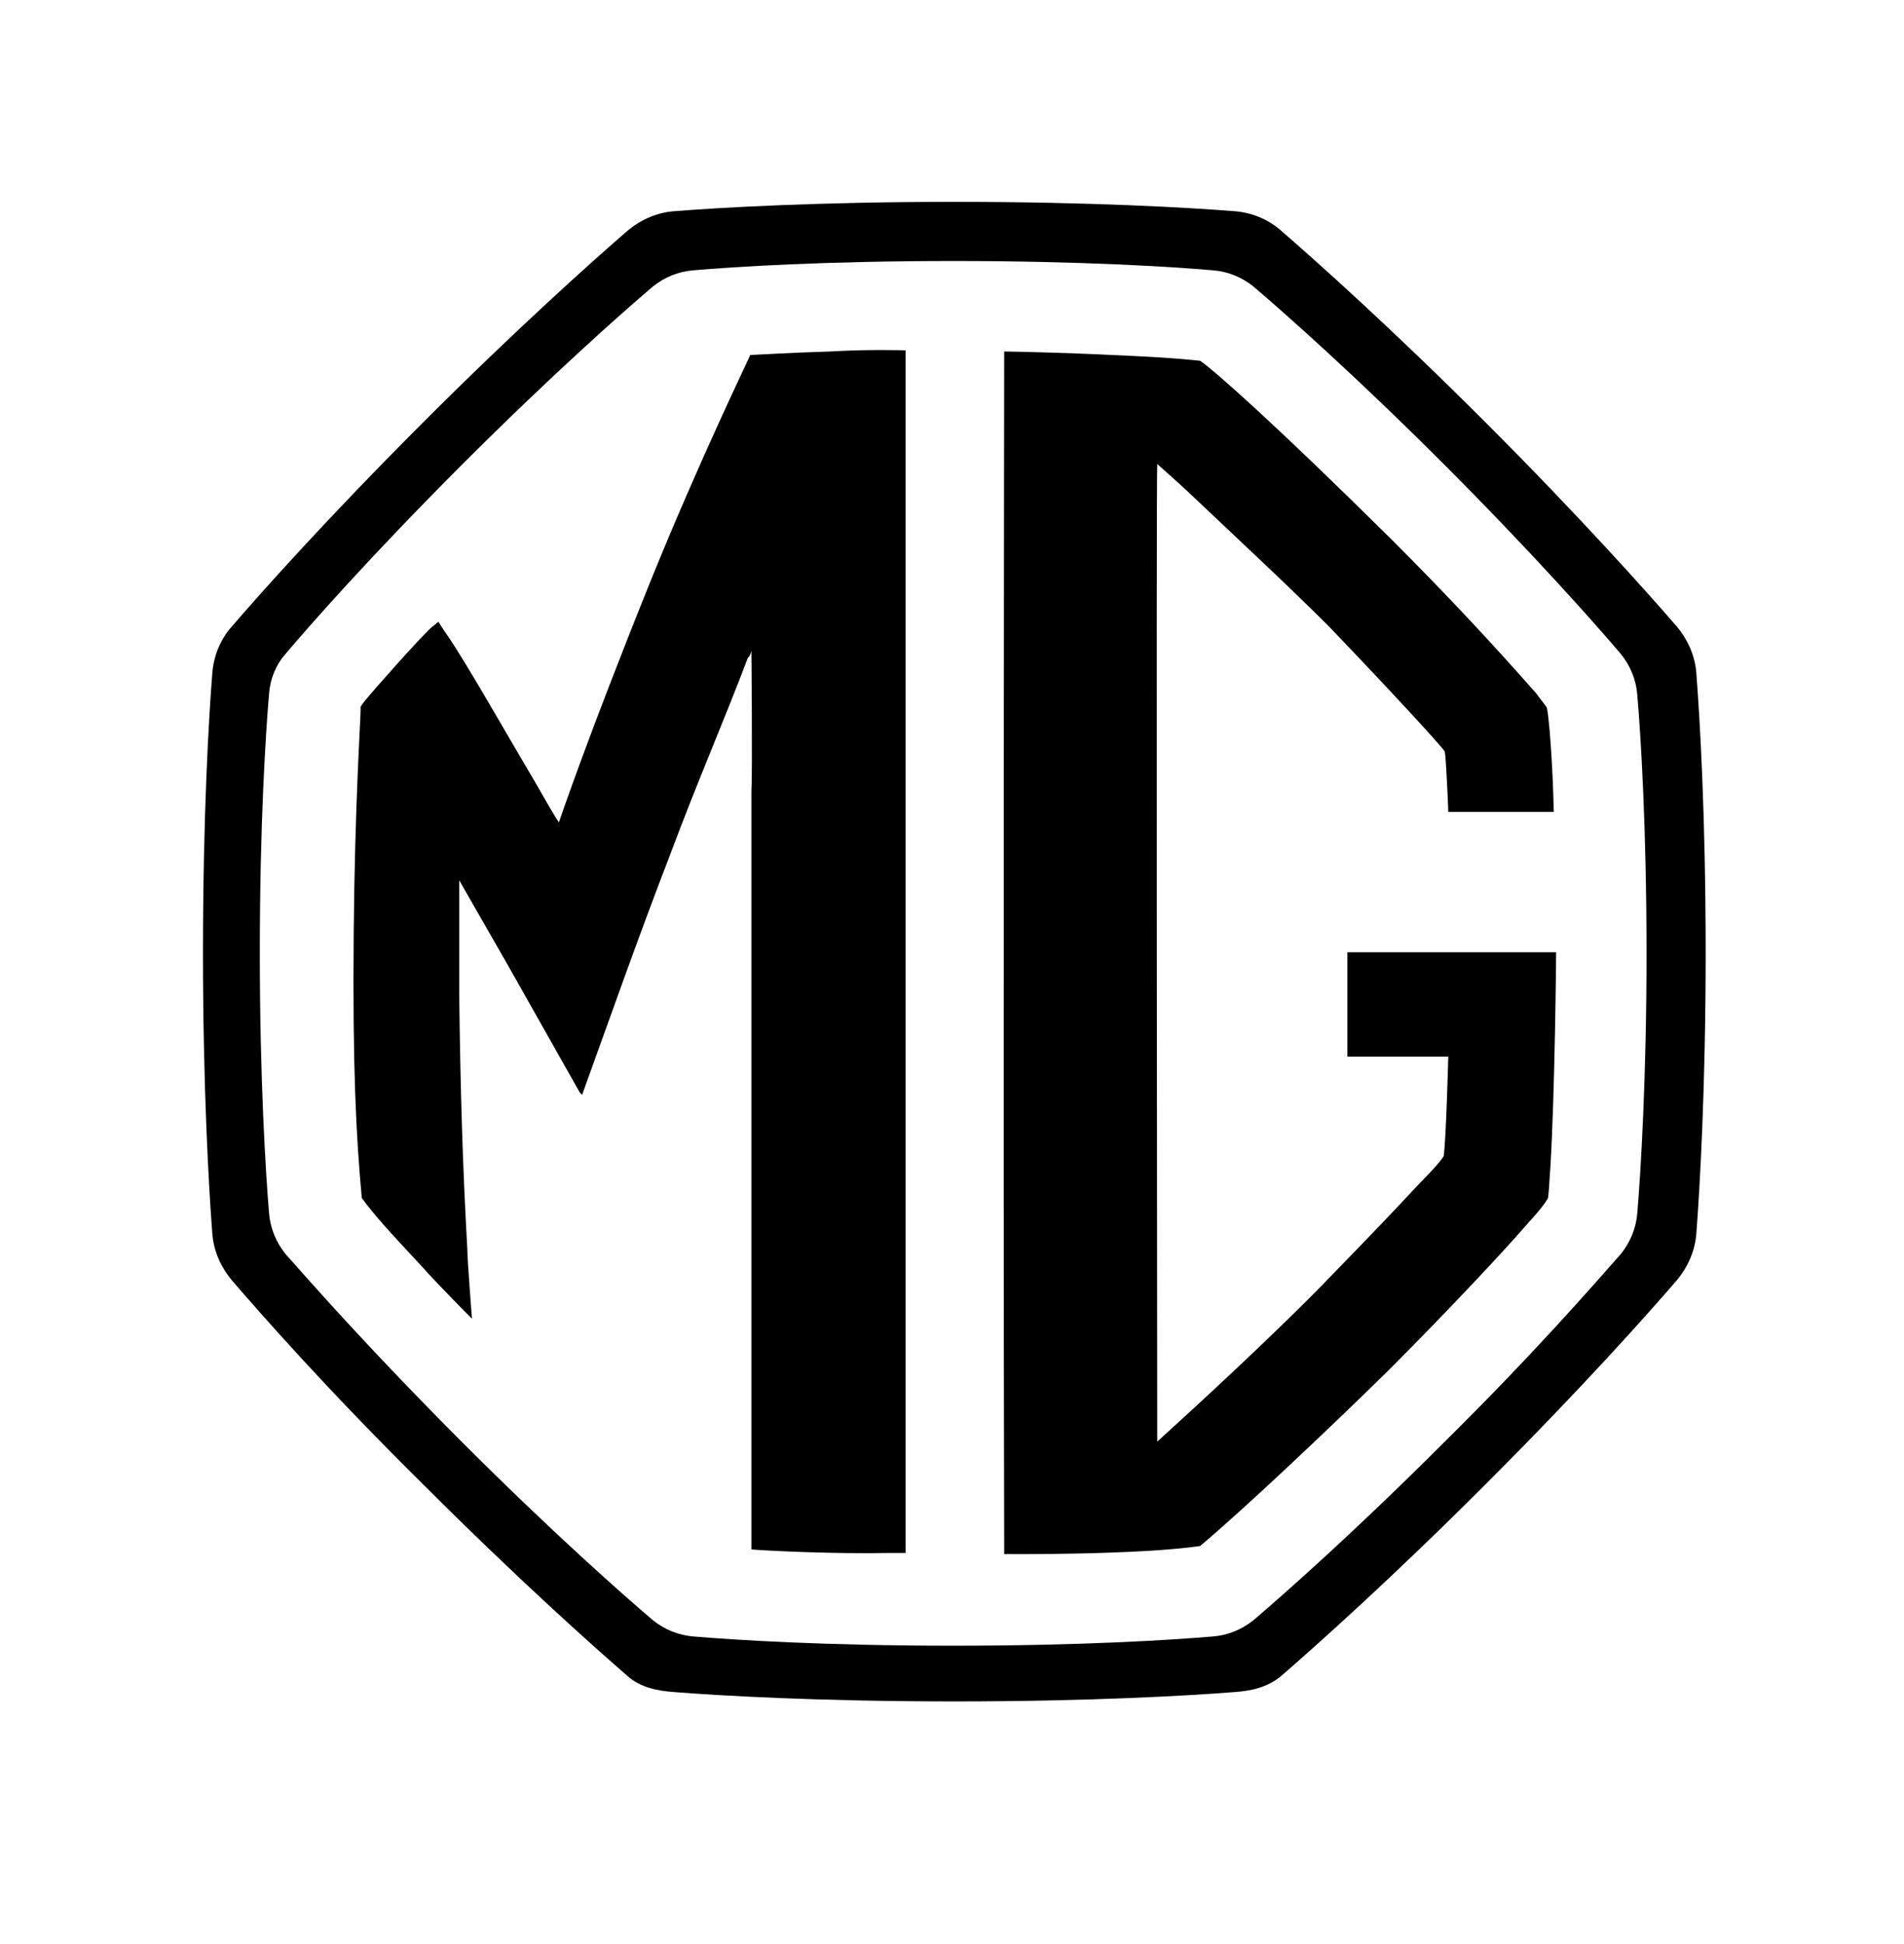 <svg width="48" height="49" viewBox="0 0 48 49" fill="none" xmlns="http://www.w3.org/2000/svg">
<g clip-path="url(#clip0_3710_39675)">
<path d="M42.766 16.985C42.737 16.547 42.562 16.137 42.269 15.787C41.509 14.91 39.814 13.01 37.446 10.642C35.079 8.274 33.179 6.579 32.302 5.819C31.98 5.527 31.542 5.351 31.103 5.322C29.993 5.234 27.508 5.088 24.059 5.088C20.61 5.088 18.125 5.234 17.014 5.322C16.576 5.351 16.166 5.527 15.816 5.819C14.939 6.579 13.039 8.274 10.671 10.642C8.216 13.098 6.579 14.939 5.848 15.787C5.556 16.108 5.38 16.547 5.351 16.985C5.263 18.096 5.117 20.581 5.117 24.03C5.117 27.362 5.263 29.934 5.351 31.074C5.38 31.513 5.556 31.922 5.848 32.273C6.579 33.12 8.216 34.991 10.671 37.417C13.039 39.785 14.939 41.48 15.816 42.24C16.137 42.533 16.576 42.62 17.014 42.65C18.125 42.737 20.61 42.884 24.059 42.884C27.508 42.884 29.993 42.737 31.103 42.65C31.542 42.62 31.951 42.533 32.302 42.24C33.179 41.48 35.079 39.785 37.446 37.417C39.902 34.962 41.539 33.12 42.269 32.273C42.562 31.922 42.737 31.513 42.766 31.074C42.854 29.934 43 27.362 43 24.03C43 20.581 42.854 18.125 42.766 16.985ZM41.276 30.578C41.246 30.957 41.1 31.308 40.866 31.601C40.194 32.361 38.703 34.085 36.394 36.365C34.173 38.587 32.389 40.165 31.6 40.837C31.308 41.071 30.957 41.218 30.577 41.247C29.554 41.334 27.274 41.48 24.029 41.48C20.785 41.48 18.505 41.334 17.482 41.247C17.102 41.218 16.751 41.071 16.459 40.837C15.669 40.165 13.886 38.587 11.665 36.365C9.385 34.085 7.865 32.361 7.193 31.601C6.959 31.308 6.813 30.957 6.783 30.578C6.696 29.554 6.55 27.157 6.55 24.03C6.55 20.785 6.696 18.505 6.783 17.482C6.813 17.102 6.959 16.751 7.193 16.488C7.836 15.728 9.356 14.004 11.665 11.694C13.886 9.473 15.669 7.894 16.459 7.222C16.751 6.988 17.102 6.842 17.482 6.813C18.505 6.725 20.785 6.579 24.029 6.579C27.274 6.579 29.554 6.725 30.577 6.813C30.957 6.842 31.308 6.988 31.6 7.222C32.389 7.894 34.173 9.473 36.394 11.694C38.615 13.916 40.194 15.699 40.866 16.488C41.1 16.78 41.246 17.131 41.276 17.511C41.363 18.534 41.509 20.814 41.509 24.059C41.509 27.157 41.363 29.554 41.276 30.578Z" fill="#000"/>
<path d="M39.171 20.464C39.142 19.207 39.054 18.096 38.996 17.833C38.937 17.745 38.791 17.57 38.733 17.482C37.651 16.255 36.54 15.056 35.079 13.595C32.185 10.73 30.636 9.356 30.256 9.093C29.963 9.064 29.437 9.005 28.005 8.947C26.865 8.888 25.433 8.859 25.316 8.859C25.316 9.122 25.287 28.093 25.316 38.908C25.316 39.113 25.316 39.171 25.316 39.171C25.316 39.171 28.648 39.2 30.256 38.967C31.366 38.031 33.442 36.073 34.991 34.553C36.628 32.916 38.031 31.396 38.382 30.987C38.528 30.811 38.879 30.461 39.025 30.198C39.054 29.993 39.054 29.818 39.084 29.438C39.2 27.538 39.23 24.118 39.23 24.001C39.084 24.001 34.085 24.001 33.968 24.001C33.968 24.088 33.968 26.631 33.968 26.631C34.026 26.631 36.424 26.631 36.511 26.631C36.511 26.69 36.453 28.794 36.394 29.145C36.219 29.408 35.897 29.701 35.576 30.051C35.196 30.461 34.67 31.016 33.588 32.127C32.243 33.53 30.11 35.488 29.174 36.336C29.174 36.219 29.145 11.928 29.174 11.694C29.408 11.899 30.022 12.454 30.168 12.601C31.308 13.682 32.507 14.793 33.5 15.787C34.932 17.278 36.365 18.827 36.423 18.944C36.453 19.061 36.511 20.347 36.511 20.464C36.57 20.464 39.054 20.464 39.171 20.464Z" fill="#000"/>
<path d="M18.943 39.054C18.943 34.319 18.943 28.648 18.943 19.967C18.972 19.411 18.943 16.401 18.943 16.401C18.943 16.401 18.914 16.547 18.855 16.576C18.271 18.125 17.569 19.733 16.926 21.458C16.078 23.65 15.289 25.901 14.675 27.596L14.617 27.538L12.834 24.381L11.577 22.188C11.577 22.188 11.577 24.819 11.577 25.082C11.606 27.479 11.664 29.408 11.781 31.484C11.781 31.747 11.898 33.238 11.898 33.238C11.898 33.238 11.021 32.361 10.583 31.864C9.764 30.987 9.472 30.665 9.121 30.198C8.975 28.619 8.887 26.865 8.917 23.504C8.946 20.259 9.092 18.125 9.092 17.862C9.092 17.833 9.063 17.833 9.18 17.687C9.414 17.395 10.583 16.079 10.875 15.816C11.021 15.699 11.051 15.67 11.051 15.67C11.051 15.67 11.197 15.904 11.284 16.021C11.781 16.751 12.688 18.359 13.535 19.791C14.032 20.668 14.091 20.727 14.091 20.727C14.091 20.727 14.763 18.71 16.4 14.647C17.657 11.548 18.884 9.034 18.914 8.947C19.001 8.947 19.937 8.888 20.931 8.859C21.924 8.801 22.743 8.83 22.831 8.83C22.831 9.005 22.831 9.122 22.831 9.122C22.831 9.122 22.831 27.713 22.831 38.791C22.831 38.908 22.831 38.996 22.831 39.142C22.772 39.142 22.597 39.142 22.451 39.142C20.96 39.171 19.323 39.084 18.943 39.054Z" fill="#000"/>
</g>
<defs>
<clipPath id="clip0_3710_39675">
<rect width="38" height="38" fill="white" transform="translate(5 5.088)"/>
</clipPath>
</defs>
</svg>
